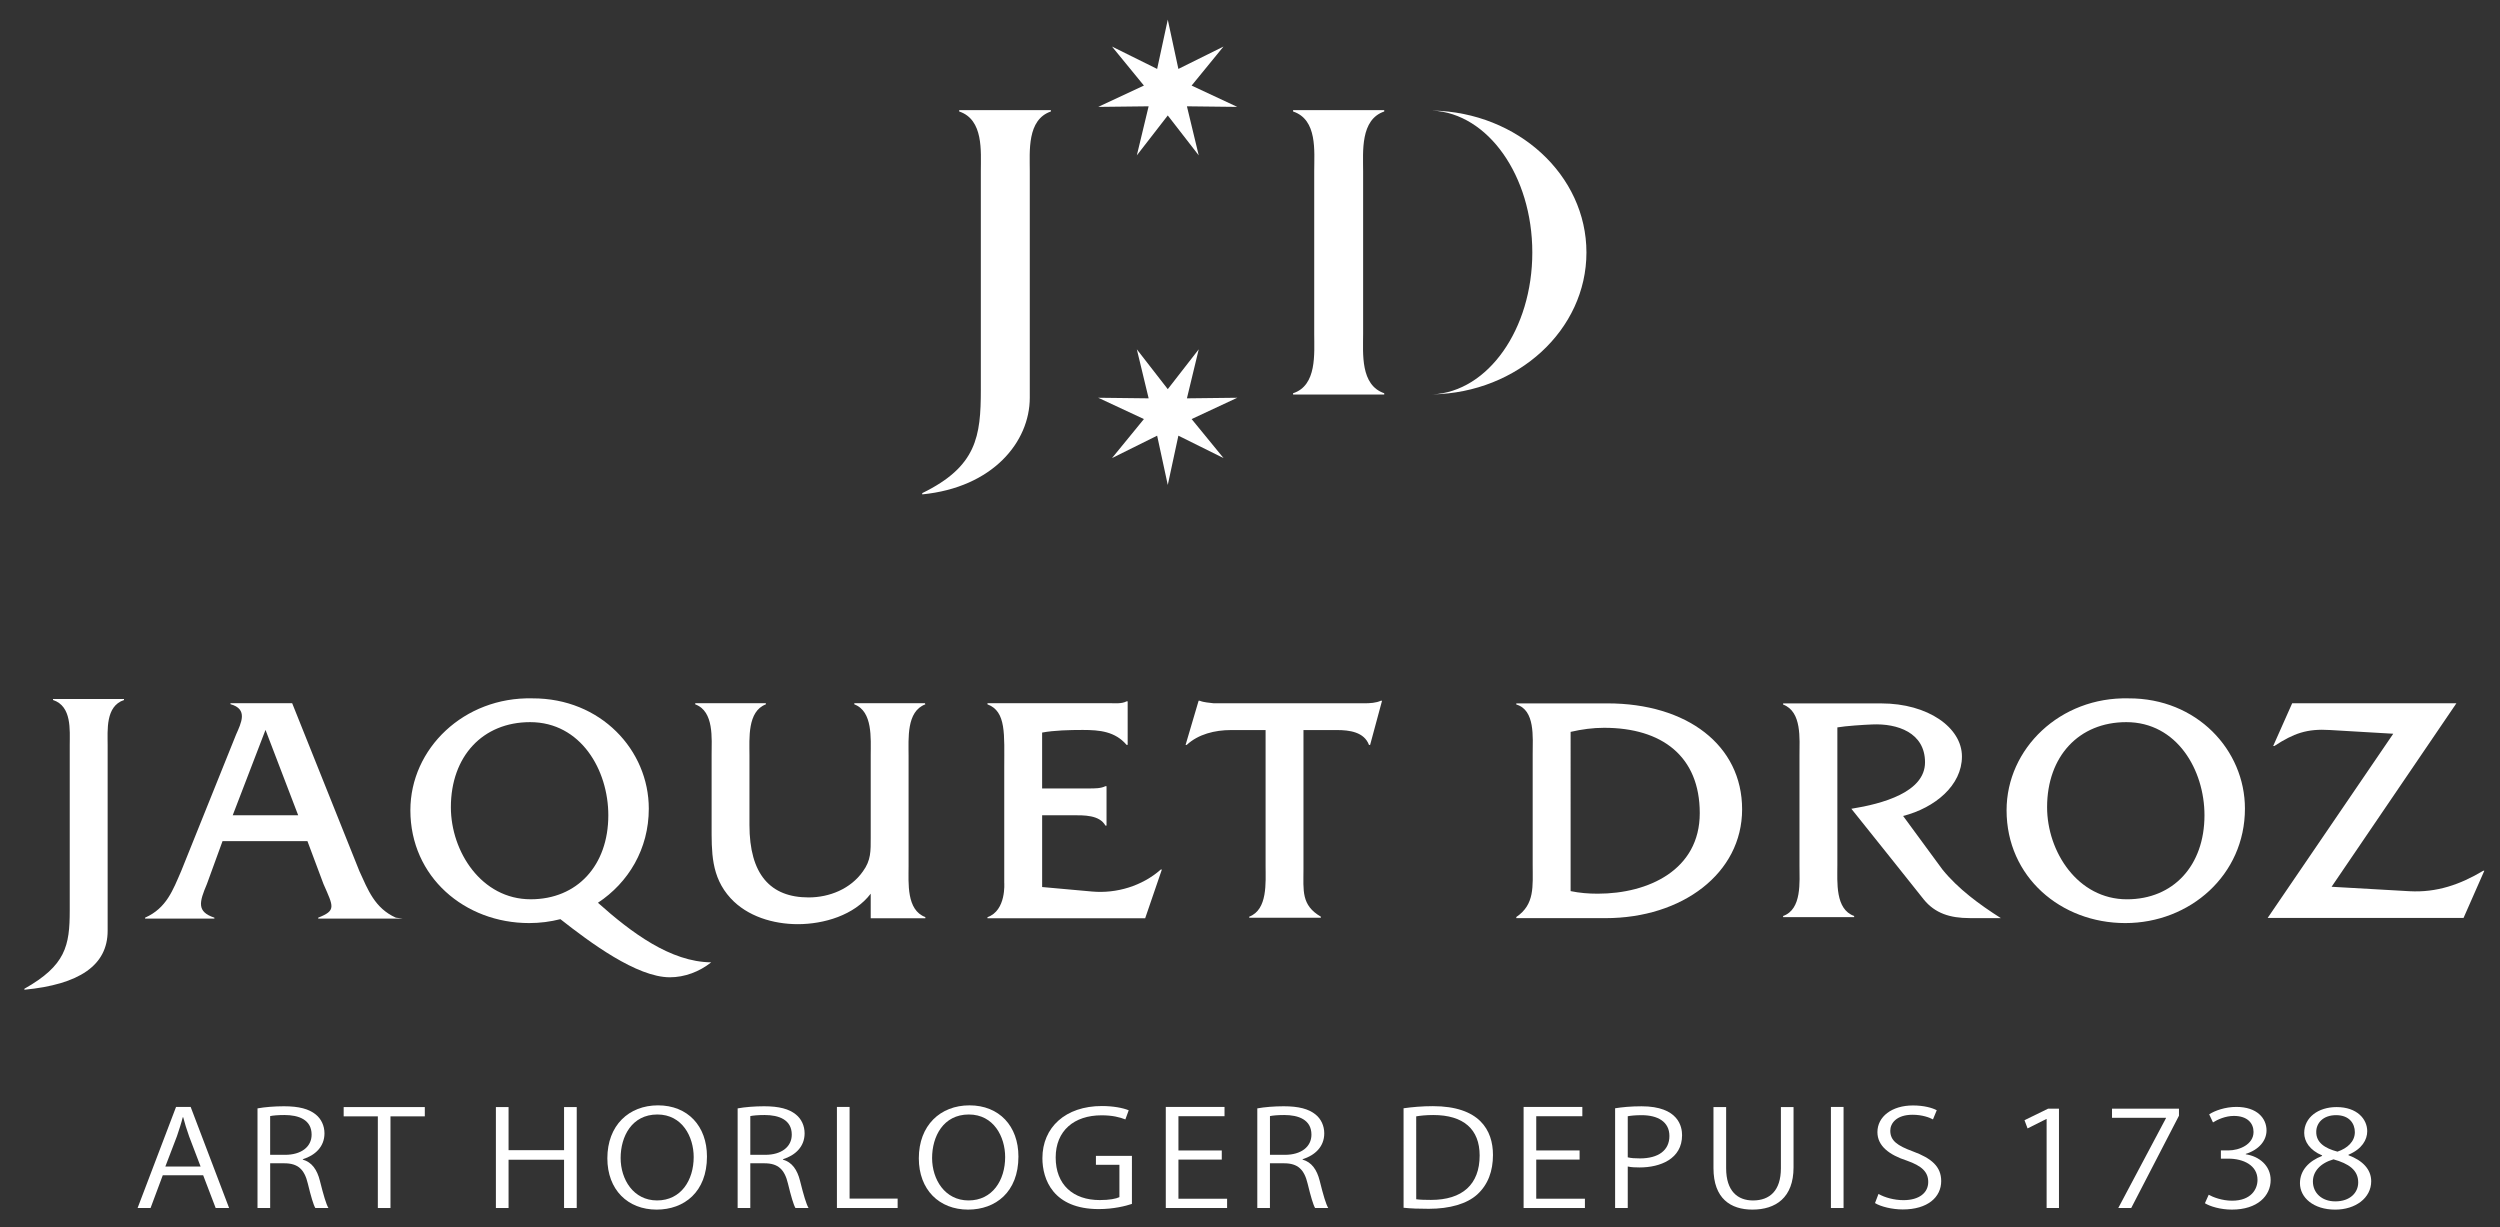 <?xml version="1.0" encoding="UTF-8"?>
<!-- Generator: Adobe Illustrator 28.4.1, SVG Export Plug-In . SVG Version: 6.00 Build 0)  -->
<svg xmlns="http://www.w3.org/2000/svg" xmlns:xlink="http://www.w3.org/1999/xlink" version="1.1" id="Layer_1" x="0px" y="0px" viewBox="0 0 1145 562" style="enable-background:new 0 0 1145 562;" xml:space="preserve">
<rect x="0" y="0" width="1145" height="562" fill="#333333" stroke="none"/>
<style type="text/css">
	.st0{fill:#FFFFFF;}
</style>
<g>
	<g>
		<g>
			<g>
				<path class="st0" d="M449.22,78.4c0-9.13,1.32-23.59-9.9-27.34v-0.62h41.98v0.62c-10.97,3.75-9.66,18.21-9.66,27.34v103.75      c0,20.23-16.94,41.09-49.25,44.28v-0.58c24.96-12.18,26.83-25.98,26.83-47.38V78.4z"></path>
			</g>
			<g>
				<path class="st0" d="M601.91,78.37c0-9.12,1.54-23.57-9.68-27.31v-0.62h41.75v0.62c-11,3.74-9.67,18.4-9.67,27.31v74.61      c0,8.92-1.33,23.36,9.67,27.13v0.59h-41.75v-0.59c11-3.56,9.68-18.21,9.68-27.13V78.37z"></path>
			</g>
			<path class="st0" d="M656.1,50.64v0.02c25.38,1.23,45.7,29.85,45.7,64.98c0,35.15-20.32,63.79-45.7,64.99l0,0     c39.08-0.77,70.49-29.58,70.49-64.99C726.59,80.23,695.18,51.43,656.1,50.64z"></path>
		</g>
		<g>
			<polygon class="st0" points="509.29,21.32 529.97,31.57 534.84,9 539.7,31.57 560.36,21.32 545.76,39.19 566.67,48.96      543.61,48.69 549.02,71.16 534.84,52.88 520.67,71.16 526.07,48.69 502.97,48.96 523.91,39.19    "></polygon>
		</g>
		<g>
			<polygon class="st0" points="509.29,209.81 529.97,199.54 534.84,222.11 539.7,199.54 560.39,209.81 545.76,191.93      566.67,182.17 543.61,182.44 549.02,159.99 534.84,178.23 520.67,159.99 526.08,182.44 502.97,182.17 523.91,191.93    "></polygon>
		</g>
	</g>
	<g>
		<path class="st0" d="M24.28,320.6c8.68,2.84,7.66,13.79,7.66,20.67V417c0,16.18-1.86,25.19-20.77,35.85v0.45    c25.01-2.4,38.13-11.1,38.13-26.99v-85.03c0-6.89-1.01-17.83,7.49-20.67v-0.46H24.28V320.6z"></path>
		<path class="st0" d="M164.61,399l-30.8-76.94h-28.25v0.46c8.17,2.24,4.92,8.55,2.55,13.94L82.96,399    c-3.74,8.55-6.63,16.92-16.51,21.29v0.44h31.74v-0.44c-8.17-2.71-6.96-7.06-3.41-15.45l7.14-19.61h38.88l7.34,19.61    c4.59,10.5,5.94,12.14-2.4,15.45v0.44h38.78l-3.24-0.44C171.6,415.92,168.53,407.55,164.61,399z M106.59,373.38l15.01-39.09    l14.96,39.09H106.59z"></path>
		<path class="st0" d="M423.81,322.59l-0.19-0.53h-32.34v0.53c8.52,3.21,7.51,15.65,7.51,23.31v37.72c0,6.13,0.15,10.38-3.58,15.48    c-5.64,8.02-15.33,11.92-24.87,11.92c-17.51,0-27.09-10.55-27.09-33.2V345.9c0-7.65-1-20.09,7.51-23.31v-0.53h-32.34v0.53    c8.7,3.21,7.5,15.65,7.5,23.31v31.93c0,12.27-0.34,23.68,8.68,33.54c7.65,8.34,19.56,11.9,30.8,11.9    c11.92,0,25.88-4.08,33.39-13.96v11.25h25.02v-0.53c-8.71-3.22-7.68-15.64-7.68-23.31v-50.65    C416.14,338.25,415.1,325.81,423.81,322.59z"></path>
		<path class="st0" d="M500.15,408.32l-22.85-2.06v-32.88h13.82c5.3,0,12.42-0.19,15.16,4.74h0.51v-18.05h-0.51    c-2.04,1.04-4.76,1.04-7.49,1.04h-21.5v-25.59c5.45-1.03,12.62-1.2,18.6-1.2c7.83,0,14.81,0.69,20.07,6.82h0.51v-19.92h-0.51    c-2.22,1.18-5.1,0.84-8.01,0.84h-55.69v0.53c8.68,3.21,7.68,13.79,7.68,29.05v52.53c0,0.24,1.01,12.83-7.68,15.9v0.51h72.22    l7.65-22.32h-0.51C523.14,405.77,511.38,409.33,500.15,408.32z"></path>
		<path class="st0" d="M624.64,322.11h-64.47h-4.24c-2.21-0.33-4.41-0.33-6.5-1.18h-0.46l-5.98,20.26h0.51    c5.29-4.95,12.96-6.82,20.25-6.82h15.89v62.16c0,7.66,1.02,20.07-7.49,23.31v0.5h32.8v-0.5c-9.04-5.26-7.96-11.91-7.96-21.62    v-63.85h15.38c5.62,0,12.42,0.86,14.63,6.82h0.51l5.47-20.26h-0.53C630.25,321.94,627.51,322.11,624.64,322.11z"></path>
		<path class="st0" d="M1137.32,398.81c-10.55,6.31-21.3,10.04-33.71,9.37l-35.74-2.04l57.17-84.05h-75.22l-8.71,19.59h0.52    c8.86-5.81,14.98-8.01,25.53-7.33l28.95,1.7l-57.53,84.37h89.72l9.52-21.62h-0.5V398.81z"></path>
		<path class="st0" d="M974.87,319.85c-31.27-0.74-55.86,22.95-55.86,51.25c0,30.54,24.87,51.67,54.37,51.67    c29.63,0,54.8-22.03,54.8-52.42C1028.19,343.54,1006.15,319.71,974.87,319.85z M974.14,411.88c-22.59,0-36.57-21.89-36.57-42.17    c0-23.31,14.57-38.97,36.26-38.97c23.27,0,35.82,21.98,35.82,42.65C1009.65,396.43,995.4,411.88,974.14,411.88z"></path>
		<path class="st0" d="M297.15,370.36c0-26.82-22.04-50.64-53.32-50.51c-31.29-0.74-55.88,22.95-55.88,51.25    c0,30.54,24.9,51.67,54.39,51.67c4.95,0,9.74-0.62,14.32-1.79c13.5,10.61,34.94,26.62,50.14,26.62c6.8,0,13.52-2.55,18.94-6.85    c-18.58-0.14-36.58-13.61-51.89-27.28C287.82,404.24,297.15,388.84,297.15,370.36z M206.5,369.71c0-23.31,14.59-38.97,36.28-38.97    c23.28,0,35.83,21.98,35.83,42.65c0,23.03-14.28,38.48-35.55,38.48C220.49,411.88,206.5,389.99,206.5,369.71z"></path>
		<path class="st0" d="M736.21,322.15h-41.74v0.51c8.7,2.55,7.5,14.97,7.5,22.82v50.51c0,10.04,1.01,18.21-7.5,24v0.52h40.86    c35.13,0,62.56-20.54,62.56-49.84C797.89,341.33,772.68,322.15,736.21,322.15z M731.77,409.31c-4.28,0-8.34-0.33-12.43-1.18V335.2    c5.13-1.19,10.23-1.87,15.33-1.87c26.53,0,43.82,13.05,43.82,39.1C778.48,398.47,754.93,409.31,731.77,409.31z"></path>
		<path class="st0" d="M889.63,398.23l-18-24.51c14.63-3.77,26.94-14.02,26.94-27.25c0-13.21-15.51-24.31-36.98-24.31h-44.92v0.52    c8.67,3.24,7.49,15.66,7.49,23.5v50.03c0,7.66,1.19,20.25-7.49,23.31v0.52h32.53v-0.52c-8.71-3.07-7.69-15.48-7.69-23.31v-63.06    c3.9-0.68,12.07-1.2,15.99-1.35c11.39-0.51,24.16,3.67,24.16,17.35c0,13.67-19.45,18.98-33.74,21.27l18.54,23.18l14.64,18.38    c5.13,6.3,11.98,8.51,21,8.51h14.28C906.67,414.34,896.78,407.08,889.63,398.23z"></path>
	</g>
	<g>
		<path class="st0" d="M104.93,553.27h-6.15l-5.73-15h-18.5l-5.59,15h-5.94l17.61-46.29h6.7L104.93,553.27z M91.87,534.26    l-5.23-13.73c-1.13-3.16-2.03-6.07-2.73-8.81H83.7c-0.7,2.79-1.67,5.71-2.65,8.63l-5.32,13.91H91.87z"></path>
		<path class="st0" d="M138.68,531.1c4.12,1.16,6.56,4.62,7.82,9.66c1.69,6.68,2.87,10.75,3.92,12.51h-6    c-0.84-1.34-2.03-5.4-3.43-11.18c-1.53-6.44-4.47-9.3-10.75-9.3h-6.5v20.47h-5.8v-45.62c3.29-0.61,7.9-0.97,12.09-0.97    c6.92,0,11.46,1.22,14.59,3.77c2.51,2,3.99,5.16,3.99,8.63c0,6.13-4.26,10.08-9.92,11.85v0.18H138.68z M130.57,528.91    c7.4,0,12.15-3.65,12.15-9.24c0-6.86-5.93-8.99-12.43-8.99c-3.14,0-5.37,0.24-6.56,0.49v17.74H130.57z"></path>
		<path class="st0" d="M194.56,511.29h-15.72v41.98h-5.79v-41.98H157.4v-4.25h37.16V511.29z"></path>
		<path class="st0" d="M264.14,553.27h-5.8v-22.11h-25.42v22.11h-5.8v-46.23h5.8v19.74h25.42v-19.74h5.8V553.27z"></path>
		<path class="st0" d="M323.79,529.7c0,16.28-10.48,24.3-23.05,24.3c-13.2,0-22.57-9.05-22.57-23.51c0-15.07,9.85-24.24,23.19-24.24    C314.99,506.25,323.79,515.73,323.79,529.7z M284.25,530.37c0,9.84,5.87,19.43,16.7,19.43c10.96,0,16.76-9.29,16.76-19.86    c0-9.3-5.24-19.5-16.63-19.5C289.35,510.45,284.25,520.53,284.25,530.37z"></path>
		<path class="st0" d="M358.58,531.1c4.12,1.16,6.56,4.62,7.82,9.66c1.68,6.68,2.87,10.75,3.92,12.51h-6    c-0.84-1.34-2.03-5.4-3.43-11.18c-1.53-6.44-4.47-9.3-10.75-9.3h-6.5v20.47h-5.8v-45.62c3.29-0.61,7.9-0.97,12.09-0.97    c6.92,0,11.46,1.22,14.59,3.77c2.52,2,3.99,5.16,3.99,8.63c0,6.13-4.26,10.08-9.92,11.85v0.18H358.58z M350.48,528.91    c7.4,0,12.15-3.65,12.15-9.24c0-6.86-5.93-8.99-12.43-8.99c-3.14,0-5.37,0.24-6.56,0.49v17.74H350.48z"></path>
		<path class="st0" d="M411.12,553.27h-27.81v-46.29h5.8v41.98h22.01V553.27z"></path>
		<path class="st0" d="M466.44,529.7c0,16.28-10.48,24.3-23.05,24.3c-13.2,0-22.57-9.05-22.57-23.51c0-15.07,9.85-24.24,23.19-24.24    C457.64,506.25,466.44,515.73,466.44,529.7z M426.9,530.37c0,9.84,5.87,19.43,16.7,19.43c10.96,0,16.76-9.29,16.76-19.86    c0-9.3-5.24-19.5-16.63-19.5C432,510.45,426.9,520.53,426.9,530.37z"></path>
		<path class="st0" d="M518.42,551.39c-2.86,0.97-8.46,2.37-15.16,2.37c-20.88,0-25.84-13.55-25.84-23.32    c0-14.09,10.55-23.88,27.24-23.88c5.1,0,9.65,0.85,12.29,1.95l-1.53,4.19c-2.59-1.03-5.94-1.89-10.9-1.89    c-12.58,0-21.02,7.05-21.02,19.32c0,12.51,8.03,19.5,20.19,19.5c4.46,0,7.47-0.61,9-1.34v-14.82h-10.76v-4.07h16.49L518.42,551.39    L518.42,551.39z"></path>
		<path class="st0" d="M562.01,553.27h-28.08v-46.29h26.9v4.25h-21.11v15.67h19.85v4.19h-19.85v17.92h22.29V553.27z"></path>
		<path class="st0" d="M596.58,531.1c4.13,1.16,6.57,4.62,7.83,9.66c1.67,6.68,2.86,10.75,3.92,12.51h-6.02    c-0.83-1.34-2.02-5.4-3.42-11.18c-1.54-6.44-4.47-9.3-10.76-9.3h-6.5v20.47h-5.79v-45.62c3.27-0.61,7.89-0.97,12.08-0.97    c6.92,0,11.46,1.22,14.6,3.77c2.51,2,3.99,5.16,3.99,8.63c0,6.13-4.27,10.08-9.93,11.85V531.1z M588.48,528.91    c7.42,0,12.16-3.65,12.16-9.24c0-6.86-5.93-8.99-12.43-8.99c-3.14,0-5.37,0.24-6.57,0.49v17.74H588.48z"></path>
		<path class="st0" d="M642.83,507.59c3.92-0.55,8.46-0.97,13.42-0.97c21.37,0,27.53,10.99,27.53,22.35    c0,7.35-2.24,13.61-7.27,18.16c-4.67,4.19-12.43,6.5-22.14,6.5c-4.4,0-8.17-0.12-11.53-0.48L642.83,507.59L642.83,507.59z     M648.63,549.26c1.74,0.24,4.26,0.3,6.77,0.3c14.39,0,22.28-7.11,22.28-20.35c0-12.03-7.4-18.53-21.24-18.53    c-3.35,0-6,0.3-7.82,0.61L648.63,549.26L648.63,549.26z"></path>
		<path class="st0" d="M725.89,553.27h-28.08v-46.29h26.9v4.25H703.6v15.67h19.85v4.19H703.6v17.92h22.29L725.89,553.27    L725.89,553.27z"></path>
		<path class="st0" d="M739.72,507.59c3.07-0.49,7.12-0.91,12.08-0.91c17.19,0,18.59,9.6,18.59,13.24    c0,10.87-9.99,14.77-19.42,14.77c-2.03,0-3.84-0.07-5.46-0.43v19.01h-5.79L739.72,507.59L739.72,507.59z M745.51,530.06    c1.47,0.37,3.36,0.49,5.59,0.49c8.39,0,13.49-3.64,13.49-10.26s-5.45-9.54-12.72-9.54c-2.93,0-5.1,0.24-6.36,0.49L745.51,530.06    L745.51,530.06z"></path>
		<path class="st0" d="M821.44,534.68c0,13.91-8.23,19.32-18.85,19.32c-9.92,0-17.82-5.04-17.82-19.01v-27.95h5.8v28.01    c0,10.51,5.3,14.76,12.29,14.76c7.69,0,12.79-4.49,12.79-14.76v-28.01h5.79L821.44,534.68L821.44,534.68z"></path>
		<path class="st0" d="M838.56,506.98h5.79v46.29h-5.79V506.98z"></path>
		<path class="st0" d="M885.3,512.69c-1.53-0.85-4.89-2.13-9.36-2.13c-7.4,0-10.19,3.95-10.19,7.29c0,4.56,3.2,6.86,10.33,9.48    c8.59,3.16,12.99,6.98,12.99,13.6c0,7.35-6.15,13-17.61,13c-4.82,0-10.06-1.28-12.71-2.92l1.6-4.19    c2.87,1.64,7.13,2.85,11.46,2.85c7.12,0,11.32-3.34,11.32-8.32c0-4.56-2.87-7.35-9.79-9.78c-8.03-2.61-13.48-6.68-13.48-13.06    c0-7.05,6.56-12.21,16.28-12.21c5.03,0,8.87,1.1,10.89,2.19L885.3,512.69z"></path>
		<path class="st0" d="M937.35,553.27v-40.76h-0.14l-8.59,4.31l-1.4-3.77l10.83-5.29h4.96v45.5h-5.66V553.27z"></path>
		<path class="st0" d="M967.3,507.77h30.67v3.22l-21.87,42.28h-5.93l21.87-41.19v-0.12H967.3V507.77z"></path>
		<path class="st0" d="M1028.57,528.67c6.15,0.91,11.39,5.22,11.39,11.78c0,7.23-6.01,13.55-17.75,13.55    c-5.23,0-9.99-1.46-12.36-2.92l1.74-3.89c1.89,1.09,6.09,2.73,10.69,2.73c8.8,0,11.66-5.34,11.66-9.54    c0-6.68-6.49-9.72-13.34-9.72h-3.43v-3.77h3.43c5.03,0,11.52-2.73,11.52-8.45c0-3.94-2.72-7.35-9-7.35    c-3.84,0-7.47,1.64-9.57,2.98l-1.74-3.7c2.52-1.7,7.4-3.41,12.43-3.41c9.57,0,13.83,5.29,13.83,10.76c0,4.67-3.43,8.87-9.5,10.75    L1028.57,528.67L1028.57,528.67z"></path>
		<path class="st0" d="M1063.5,529.16c-5.66-2.37-8.17-6.38-8.17-10.27c0-7.05,6.36-11.85,14.82-11.85    c9.49,0,14.04,5.59,14.04,11.06c0,3.89-2.37,8.14-8.59,10.76v0.24c6.43,2.37,10.41,6.44,10.41,11.91c0,7.71-7.26,13-16.48,13    c-9.99,0-16.15-5.53-16.15-12.09c0-5.89,4.06-10.14,10.13-12.51v-0.25H1063.5z M1080.06,541.55c0-5.71-4.4-8.63-11.32-10.57    c-6.15,1.76-9.43,5.65-9.43,10.14c0,5.16,3.99,9.11,10.26,9.11C1076.29,550.23,1080.06,546.28,1080.06,541.55z M1060.84,518.4    c-0.06,4.86,3.92,7.53,9.72,9.05c4.54-1.52,7.96-4.62,7.96-8.93c0-3.83-2.44-7.78-8.59-7.78    C1063.86,510.75,1060.84,514.46,1060.84,518.4z"></path>
	</g>
</g>
</svg>
